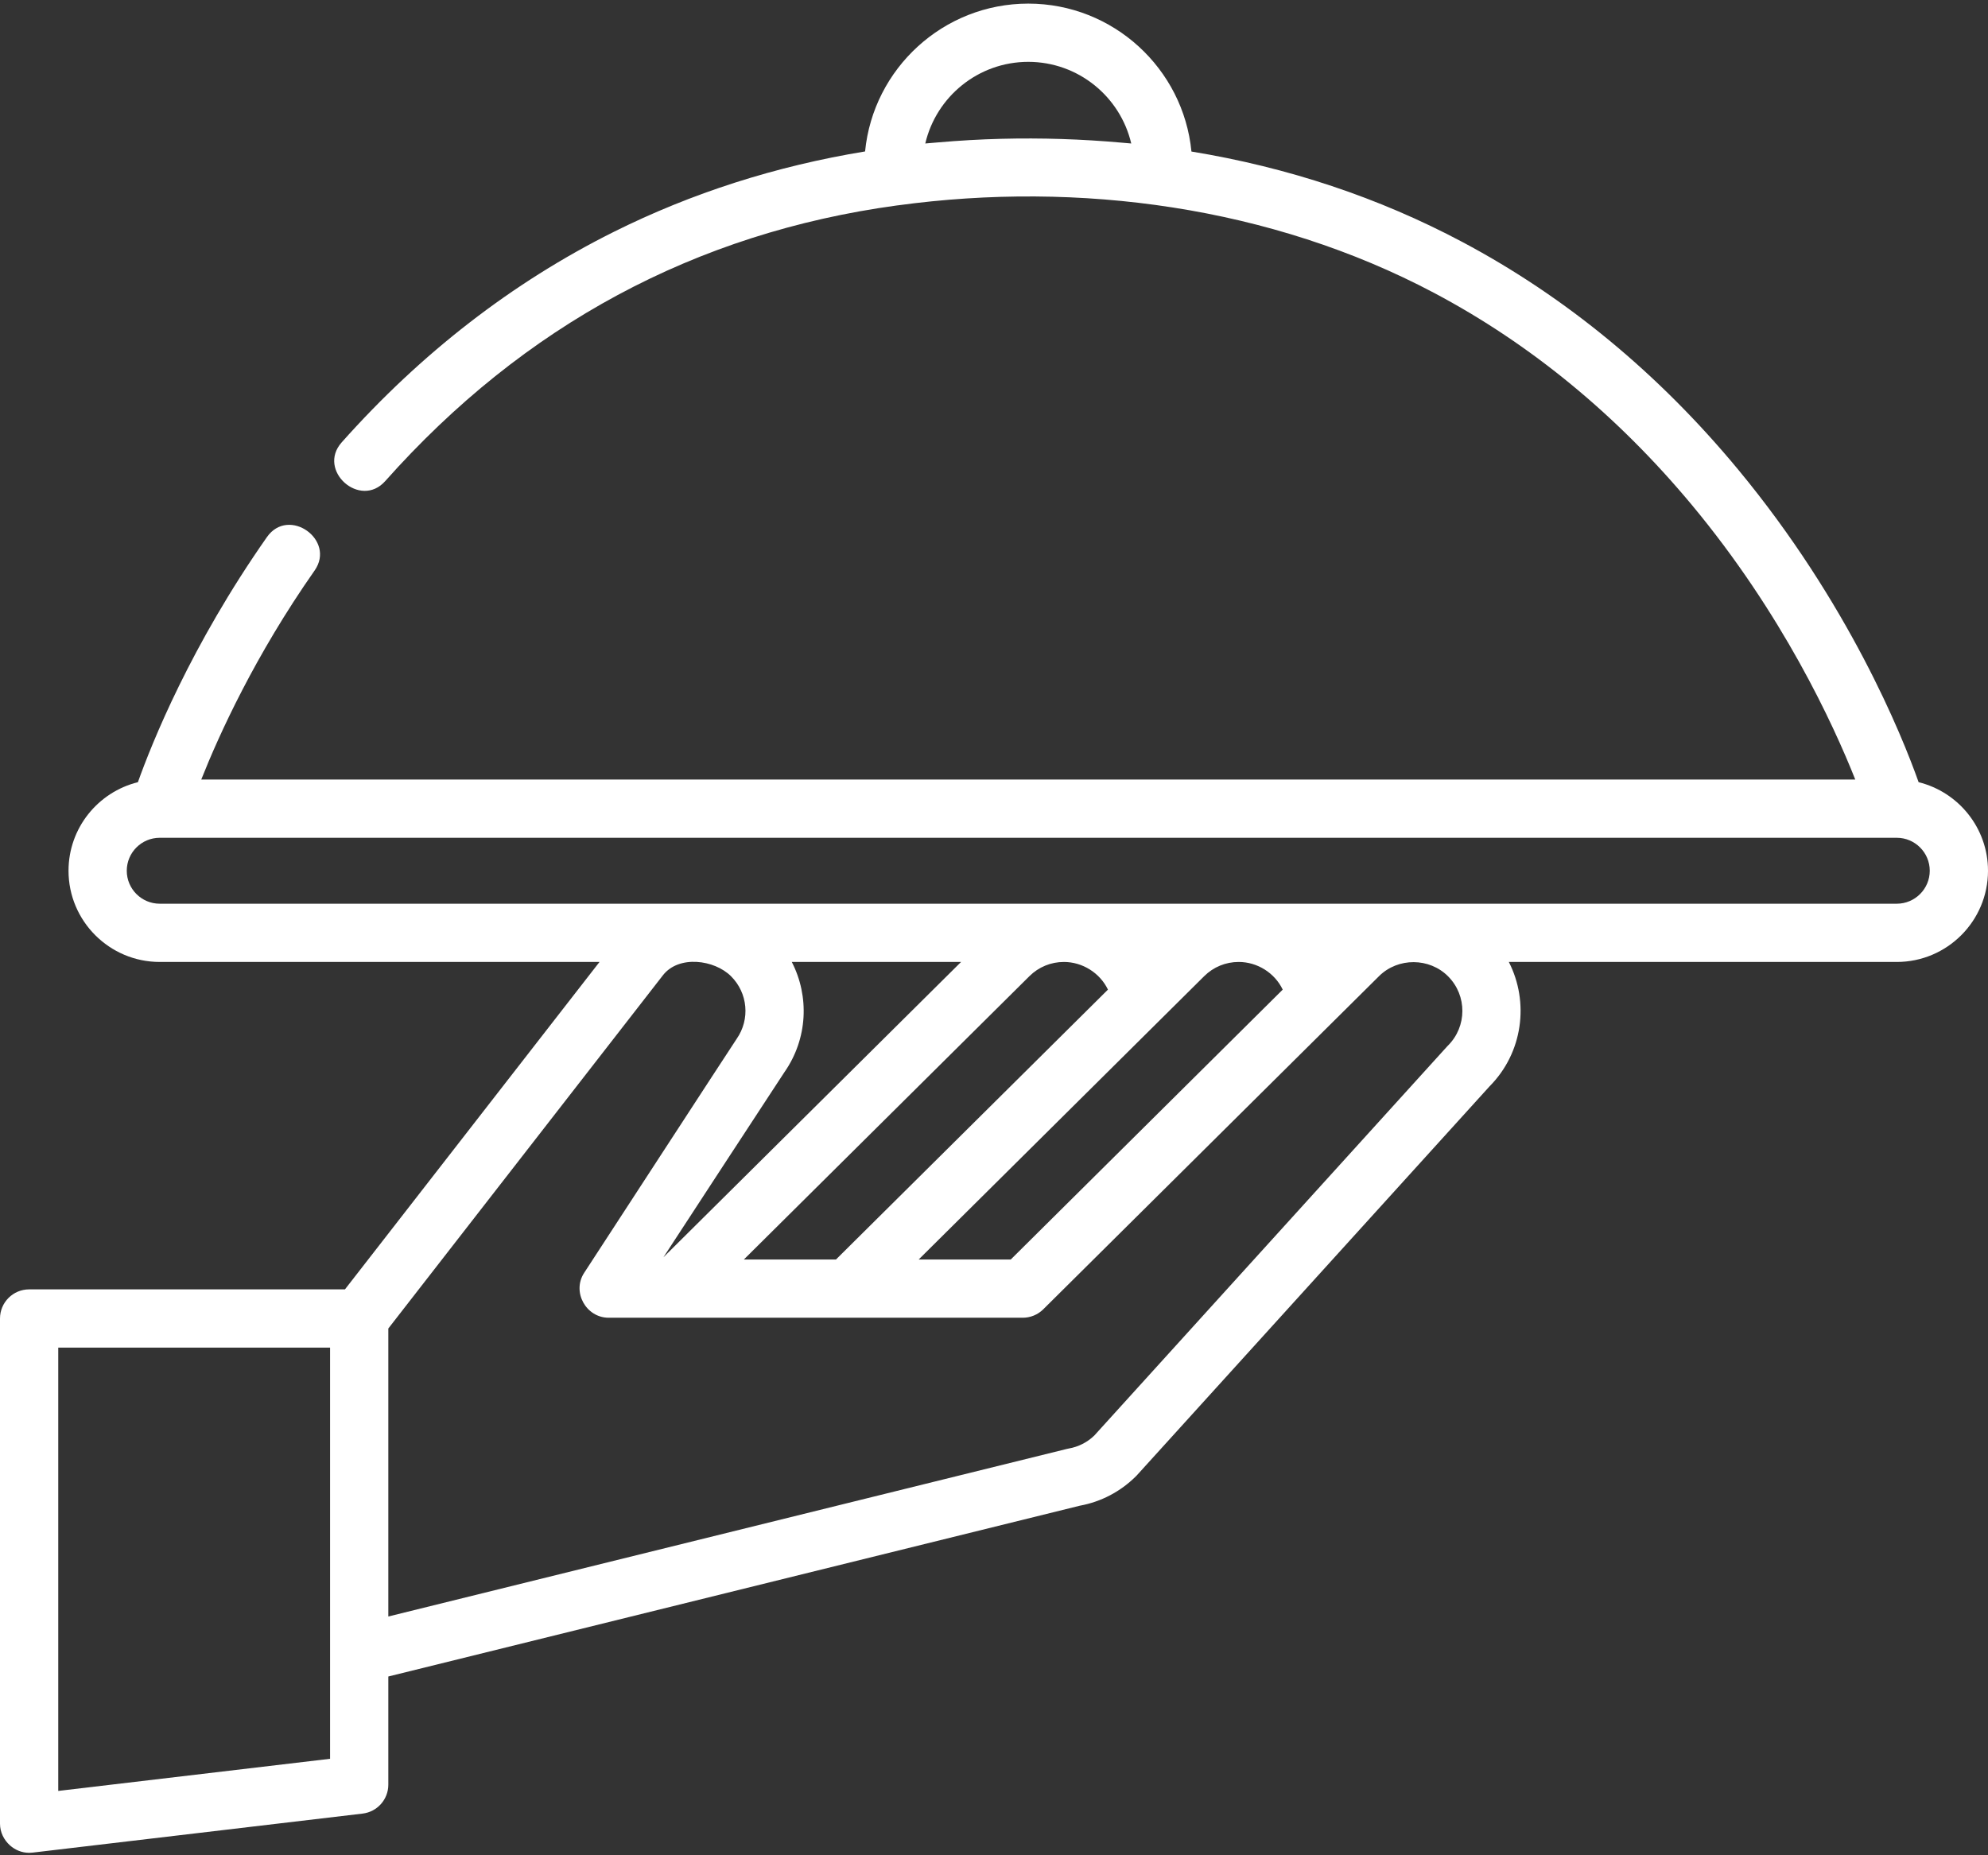 <?xml version="1.0" encoding="UTF-8"?>
<svg width="60px" height="56px" viewBox="0 0 60 56" version="1.1" xmlns="http://www.w3.org/2000/svg" xmlns:xlink="http://www.w3.org/1999/xlink">
    <rect x="0" y="0" width="60" height="56" fill="#333333" stroke="none"/>
    <title>51B13F00-CE4B-4430-9CCA-0012C05DEC95</title>
    <g id="Page-1" stroke="none" stroke-width="1" fill="none" fill-rule="evenodd">
        <g id="D_LANDING" transform="translate(-677, -2618)" fill="#FFFFFF" fill-rule="nonzero">
            <g id="VALEURS-Copy" transform="translate(0, 2340)">
                <g id="PICTO/-Copy-2" transform="translate(677, 278.109)">
                    <path d="M57.906,23.501 C57.399,22.074 55.792,18.089 52.459,14.064 C50.06,11.166 47.261,8.856 44.139,7.197 C41.614,5.854 38.875,4.943 35.959,4.465 C35.715,1.962 33.599,0 31.034,0 C28.469,0 26.354,1.961 26.109,4.462 C23.417,4.904 20.877,5.716 18.518,6.893 C15.466,8.416 12.706,10.553 10.312,13.244 C9.558,14.092 10.872,15.261 11.626,14.413 C15.811,9.706 20.997,6.918 27.08,6.091 C27.084,6.091 27.088,6.091 27.093,6.09 C32.571,5.342 38.366,6.129 43.279,8.73 C46.193,10.273 48.812,12.428 51.064,15.135 C53.794,18.417 55.324,21.736 55.994,23.421 L6.074,23.421 C6.608,22.075 7.692,19.685 9.495,17.112 C10.142,16.188 8.711,15.168 8.056,16.103 C5.761,19.376 4.583,22.32 4.162,23.501 C2.961,23.797 2.068,24.883 2.068,26.174 C2.068,27.692 3.303,28.927 4.821,28.927 L18.094,28.927 L10.411,38.81 L0.879,38.81 C0.394,38.81 0,39.204 0,39.689 C0,39.689 0,54.871 0,54.938 C0,55.193 0.117,55.428 0.299,55.591 C0.455,55.731 0.659,55.817 0.879,55.817 C0.913,55.817 0.948,55.815 0.982,55.811 L10.944,54.633 C11.387,54.58 11.72,54.205 11.72,53.76 L11.72,50.495 L32.589,45.34 C33.231,45.222 33.815,44.916 34.28,44.455 C34.291,44.444 34.301,44.433 34.312,44.422 L44.956,32.682 C45.965,31.666 46.159,30.14 45.538,28.927 L57.247,28.927 C58.765,28.927 60,27.692 60,26.174 C60,24.883 59.107,23.797 57.906,23.501 Z M33.854,4.197 C32.645,4.089 31.43,4.05 30.217,4.081 C29.581,4.097 28.946,4.134 28.312,4.189 C28.183,4.2 28.054,4.209 27.926,4.222 C28.256,2.811 29.524,1.758 31.034,1.758 C32.544,1.758 33.812,2.811 34.142,4.222 C34.046,4.213 33.95,4.206 33.854,4.197 Z M9.962,52.979 L1.758,53.949 L1.758,40.568 L9.962,40.568 L9.962,52.979 Z M43.7,31.452 C43.69,31.463 43.679,31.474 43.668,31.486 L33.027,43.222 C32.814,43.428 32.547,43.563 32.254,43.614 C32.234,43.618 32.214,43.622 32.195,43.627 L11.72,48.684 L11.72,39.991 C11.72,39.991 19.999,29.34 20.007,29.33 C20.489,28.71 21.565,28.862 22.061,29.356 C22.572,29.863 22.644,30.658 22.234,31.247 C22.152,31.364 17.636,38.304 17.63,38.312 C17.255,38.889 17.688,39.666 18.37,39.666 L30.868,39.666 C31.099,39.666 31.322,39.575 31.487,39.411 C31.487,39.411 41.609,29.367 41.62,29.356 C42.192,28.788 43.141,28.792 43.708,29.364 C44.282,29.942 44.278,30.879 43.7,31.452 Z M23.897,28.927 L29.006,28.927 L20.023,37.841 C20.023,37.841 23.592,32.372 23.676,32.252 C24.377,31.247 24.433,29.968 23.897,28.927 Z M25.23,37.909 L22.45,37.909 L31.069,29.356 C31.348,29.079 31.717,28.927 32.11,28.927 C32.669,28.927 33.198,29.258 33.439,29.762 L25.23,37.909 Z M36.344,29.356 C36.623,29.079 36.992,28.927 37.385,28.927 C37.946,28.927 38.472,29.256 38.714,29.762 L30.505,37.909 L27.726,37.909 L36.344,29.356 Z M57.247,27.169 L4.821,27.169 C4.272,27.169 3.826,26.723 3.826,26.174 C3.826,25.625 4.272,25.179 4.821,25.179 L57.247,25.179 C57.795,25.179 58.242,25.625 58.242,26.174 C58.242,26.723 57.795,27.169 57.247,27.169 Z" id="Shape"></path>
                </g>
            </g>
        </g>
    </g>
</svg>